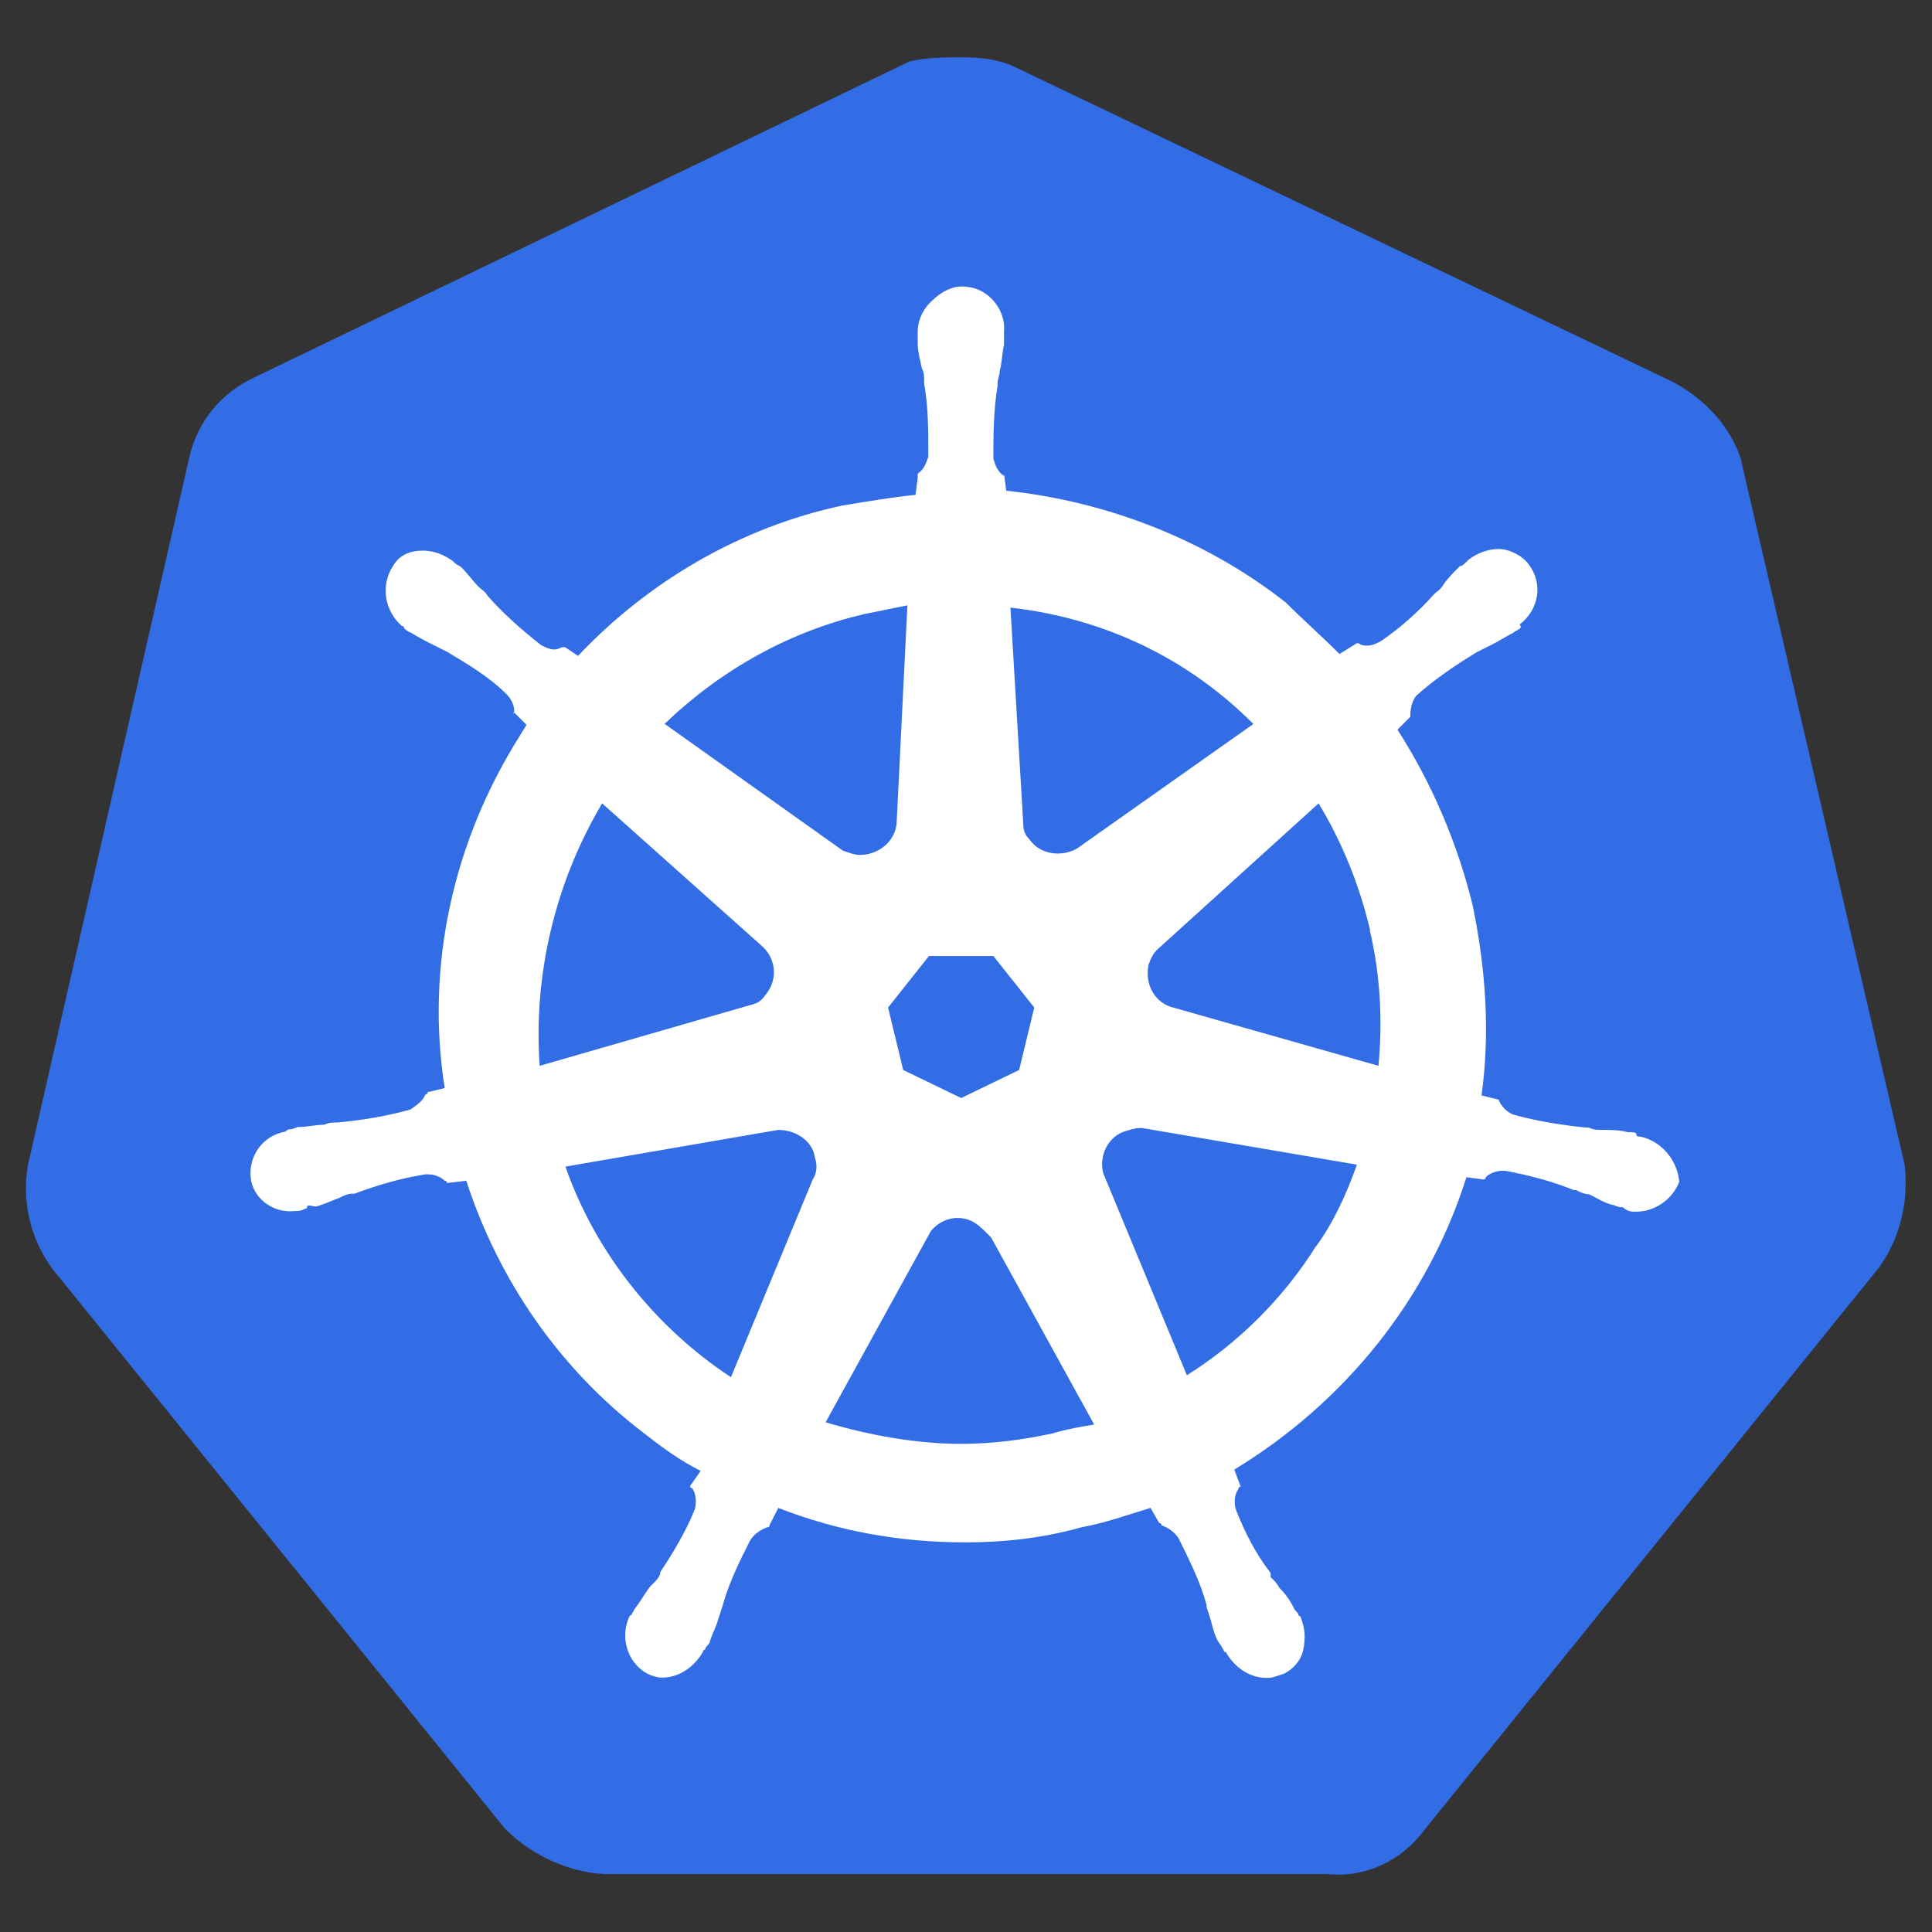 <?xml version="1.0" encoding="UTF-8"?>
<svg id="Layer_1" xmlns="http://www.w3.org/2000/svg" viewBox="0 0 60 60">
  <rect x="0" y="0" width="60" height="60" fill="#333333" stroke="none"/>
  <defs>
    <style>
      .cls-1 {
        fill: #fff;
      }

      .cls-2 {
        fill: #326de6;
      }
    </style>
  </defs>
  <path id="path10349" class="cls-2" d="M54.09,14.33c-.33-1.07-1.14-1.94-2.14-2.47L31.58,2.11c-.53-.27-1.14-.33-1.67-.33s-1.14,0-1.67.13L7.88,11.73c-1,.47-1.74,1.34-2,2.47L.87,36.17c-.2,1.14.07,2.27.73,3.2l14.09,17.43c.8.8,1.94,1.34,3.07,1.4h22.43c1.2.13,2.34-.4,3.07-1.4l14.09-17.43c.67-.93.93-2.07.8-3.2l-5.07-21.83h0Z"/>
  <path id="path10351" class="cls-1" d="M50.95,35.3h0c-.07,0-.13,0-.13-.07s-.13-.07-.27-.07c-.27-.07-.53-.07-.8-.07-.13,0-.27,0-.4-.07h-.07c-.73-.07-1.54-.2-2.27-.4-.2-.07-.4-.27-.47-.47.07,0,0,0,0,0h0l-.53-.13c.27-1.94.13-3.94-.27-5.88-.47-1.94-1.27-3.81-2.34-5.48l.4-.4h0v-.07c0-.2.07-.47.2-.6.6-.53,1.2-.93,1.87-1.34h0c.13-.07.27-.13.4-.2.27-.13.47-.27.73-.4.07-.07.13-.07.2-.13.07-.07,0-.07,0-.13h0c.6-.47.73-1.27.27-1.87-.2-.27-.6-.47-.93-.47s-.67.13-.93.33h0l-.07.07c-.07.07-.13.13-.2.13-.2.2-.4.4-.53.6-.07.13-.2.2-.27.27h0c-.47.53-1.07,1.07-1.67,1.47-.13.07-.27.13-.4.13-.07,0-.2,0-.27-.07h-.07l-.53.33c-.53-.53-1.14-1.07-1.67-1.6-2.47-1.94-5.54-3.14-8.68-3.47l-.07-.53h0v.07c-.2-.13-.27-.33-.33-.53,0-.73,0-1.47.13-2.27v-.07c0-.13.07-.27.07-.4.07-.27.07-.53.13-.8v-.4h0c.07-.67-.47-1.34-1.14-1.4-.4-.07-.8.13-1.14.47-.27.27-.4.6-.4.93h0v.33c0,.27.07.53.13.8.07.13.07.27.07.4v.07c.13.73.13,1.47.13,2.27-.07.2-.13.4-.33.53v.13h0l-.07.53c-.73.07-1.47.2-2.27.33-3.14.67-6.01,2.34-8.21,4.67l-.4-.27h-.07c-.07,0-.13.07-.27.07s-.27-.07-.4-.13c-.6-.47-1.2-1-1.67-1.54h0c-.07-.13-.2-.2-.27-.27-.2-.2-.33-.4-.53-.6-.07-.07-.13-.07-.2-.13l-.07-.07h0c-.27-.2-.6-.33-.93-.33-.4,0-.73.13-.93.47-.4.6-.27,1.4.27,1.87h0c.07,0,.07.07.07.07,0,0,.13.13.2.13.2.13.47.27.73.4.13.07.27.13.4.2h0c.67.4,1.34.8,1.87,1.34.13.13.27.4.2.6v-.07h0l.4.4c-.07.13-.13.2-.2.33-2.07,3.27-2.94,7.14-2.34,10.95l-.53.13h0c0,.07-.07.07-.07.07-.07.2-.27.33-.47.47-.73.2-1.47.33-2.27.4h0c-.13,0-.27,0-.4.07-.27,0-.53.07-.8.07-.07,0-.13.07-.27.07q-.07,0-.13.07h0c-.73.13-1.2.8-1.07,1.54h0c.13.6.73,1,1.34.93.13,0,.2,0,.33-.07h0q.07,0,.07-.07c0-.07.2,0,.27,0,.27-.07.53-.2.73-.27.13-.07.27-.13.4-.13h.07c.73-.27,1.4-.47,2.2-.6h.07c.2,0,.4.07.53.2.07,0,.07.07.07.07h0l.6-.07c1,3.07,2.87,5.81,5.48,7.81.6.47,1.14.87,1.8,1.2l-.33.47h0c0,.07.07.07.07.07.13.2.13.47.07.67-.27.67-.67,1.34-1.07,1.94v.07c-.07.13-.13.2-.27.33-.13.13-.27.4-.47.67-.07.07-.07.13-.13.2,0,0,0,.07-.07.07h0c-.33.67-.07,1.47.53,1.8.13.07.33.13.47.13.53,0,1-.33,1.27-.8h0s0-.07.07-.07c0-.07.07-.13.13-.2.07-.27.2-.47.27-.73l.13-.4h0c.2-.73.53-1.4.87-2.07.13-.2.33-.33.53-.4q.07,0,.07-.07h0l.27-.53c1.87.73,3.81,1.07,5.81,1.07,1.2,0,2.4-.13,3.61-.47.73-.13,1.47-.4,2.14-.6l.27.47h0q.07,0,.07.07c.2.07.4.2.53.4.33.67.67,1.34.87,2.07v.07l.13.4c.07.27.13.53.27.73.07.07.07.13.13.2,0,0,0,.07.07.07h0c.27.47.73.8,1.27.8.2,0,.33-.07.53-.13.27-.13.53-.4.6-.73.07-.33.07-.67-.07-1h0c0-.07-.07-.07-.07-.07,0-.07-.07-.13-.13-.2-.13-.27-.27-.47-.47-.67-.07-.13-.13-.2-.27-.33v-.13c-.47-.6-.8-1.27-1.07-1.94-.07-.2-.07-.47.07-.67,0-.07.07-.07.07-.07h0l-.2-.53c3.41-2.07,6.01-5.27,7.21-9.08l.53.07h0c.07,0,.07-.07.07-.07.13-.13.33-.2.53-.2h.07c.73.13,1.47.33,2.14.6h.07c.13.07.27.13.4.13.27.13.47.27.73.33.07,0,.13.07.27.07q.07,0,.13.07h0c.13.07.2.07.33.07.6,0,1.14-.4,1.34-.93-.07-.73-.6-1.27-1.2-1.4h0ZM31.65,33.23l-1.8.87-1.8-.87-.47-1.94,1.27-1.6h2l1.27,1.6-.47,1.94ZM42.54,28.89c.33,1.4.4,2.8.27,4.21l-6.34-1.8h0c-.6-.13-.93-.73-.8-1.34.07-.2.13-.33.27-.47l5.01-4.54c.73,1.2,1.27,2.54,1.6,3.94ZM38.93,22.48l-5.48,3.87c-.47.27-1.14.2-1.47-.27-.13-.13-.2-.27-.2-.47l-.4-6.74c2.94.33,5.54,1.6,7.54,3.61h0ZM26.84,19.07l1.34-.27-.33,6.68h0c0,.6-.53,1.07-1.14,1.07-.2,0-.33-.07-.53-.13l-5.54-3.94c1.74-1.67,3.87-2.87,6.21-3.41ZM18.7,24.95l4.94,4.41h0c.47.4.53,1.07.13,1.54-.13.2-.27.27-.53.33l-6.48,1.87c-.2-2.8.47-5.68,1.94-8.15ZM17.56,36.23l6.61-1.14c.53,0,1.07.33,1.14.87.07.2.07.47-.07.67h0l-2.54,6.14c-2.34-1.54-4.21-3.87-5.14-6.54ZM32.72,44.51c-.93.2-1.87.33-2.87.33-1.4,0-2.87-.27-4.21-.67l3.27-5.94c.33-.4.87-.53,1.34-.27.2.13.33.27.53.47h0l3.2,5.81c-.4.07-.8.13-1.27.27ZM40.87,38.7c-1,1.6-2.4,3-4.01,4.01l-2.6-6.28c-.13-.53.13-1.07.6-1.27.2-.07.4-.13.6-.13l6.68,1.14c-.33.93-.73,1.8-1.27,2.54Z"/>
</svg>